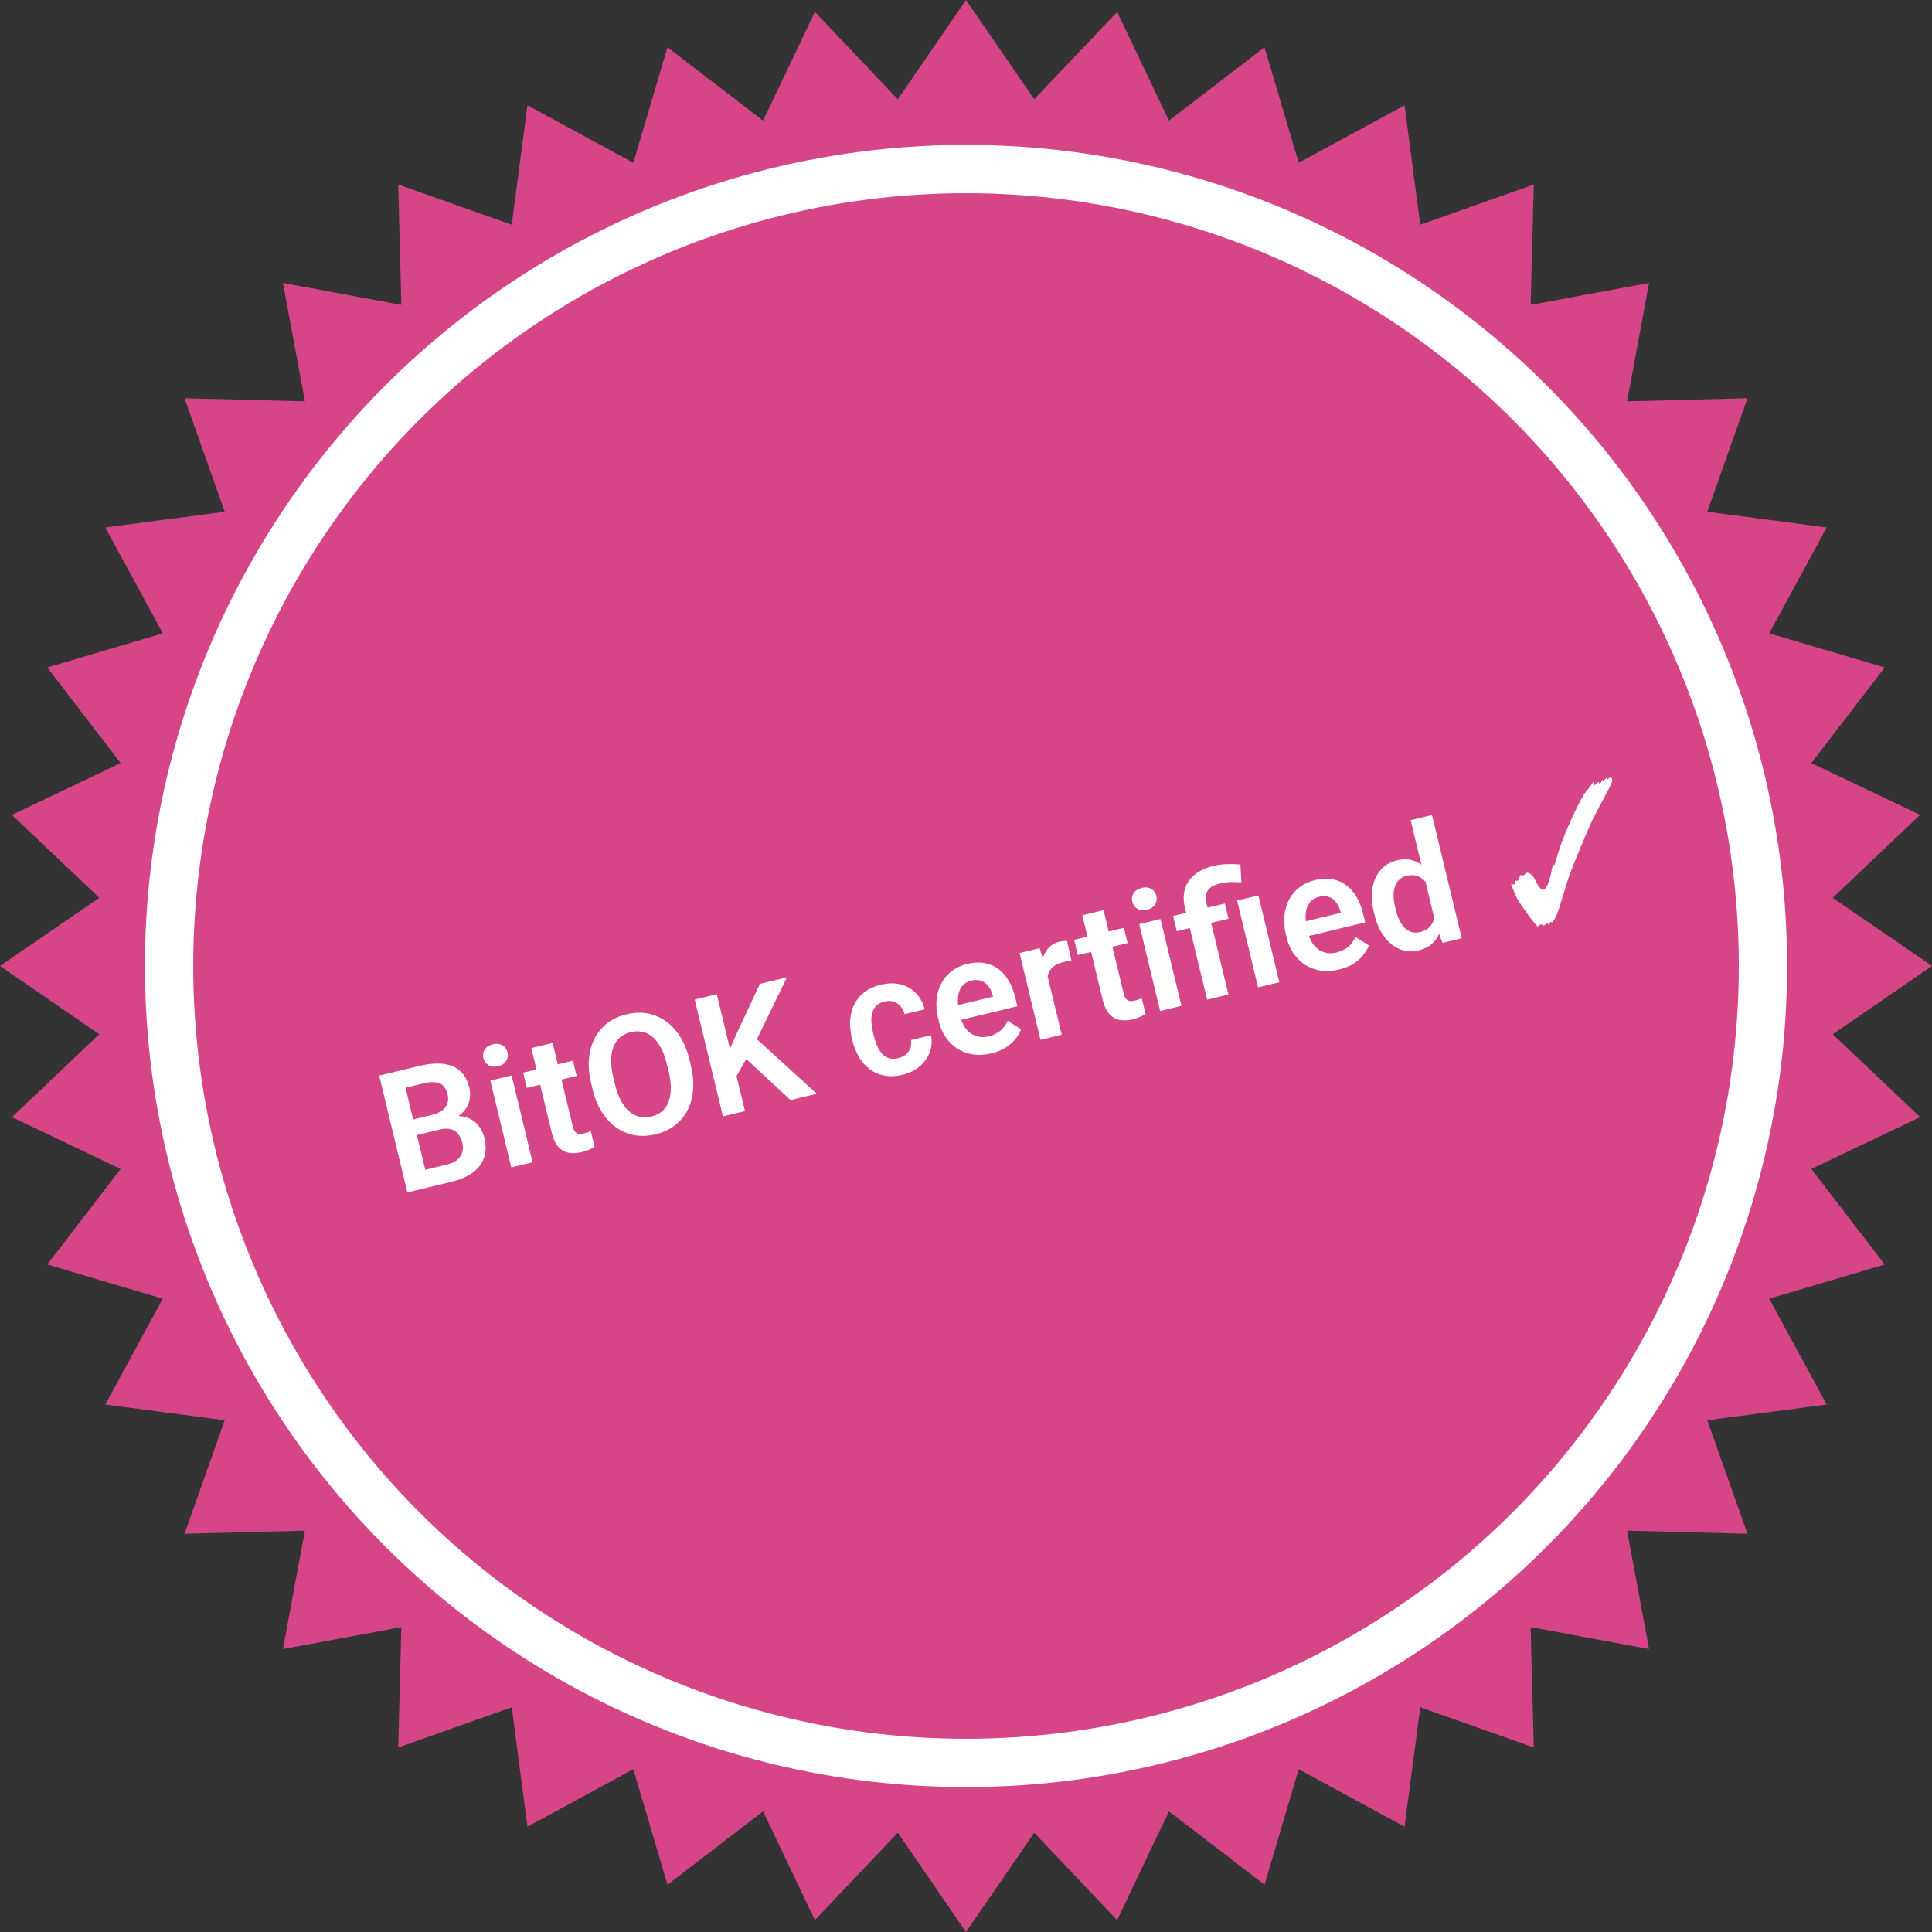 <?xml version="1.0" encoding="UTF-8"?> <svg xmlns="http://www.w3.org/2000/svg" viewBox="0 0 99 99" fill="none"><rect x="0" y="0" width="99" height="99" fill="#333333" stroke="none"/><path d="M49.5 0L52.995 5.087L57.243 0.609L59.9 6.181L64.796 2.423L66.549 8.341L71.972 5.395L72.777 11.515L78.595 9.454L78.433 15.624L84.502 14.498L83.376 20.567L89.546 20.405L87.485 26.223L93.605 27.027L90.659 32.452L96.577 34.204L92.819 39.1L98.391 41.757L93.913 46.005L99 49.5L93.913 52.995L98.391 57.243L92.819 59.9L96.577 64.796L90.659 66.549L93.605 71.972L87.485 72.777L89.546 78.595L83.376 78.433L84.502 84.502L78.433 83.376L78.595 89.546L72.777 87.485L71.972 93.605L66.549 90.659L64.796 96.577L59.9 92.819L57.243 98.391L52.995 93.913L49.5 99L46.005 93.913L41.757 98.391L39.1 92.819L34.204 96.577L32.452 90.659L27.027 93.605L26.223 87.485L20.405 89.546L20.567 83.376L14.498 84.502L15.624 78.433L9.454 78.595L11.515 72.777L5.395 71.972L8.341 66.549L2.423 64.796L6.181 59.9L0.609 57.243L5.087 52.995L0 49.5L5.087 46.005L0.609 41.757L6.181 39.1L2.423 34.204L8.341 32.452L5.395 27.027L11.515 26.223L9.454 20.405L15.624 20.567L14.498 14.498L20.567 15.624L20.405 9.454L26.223 11.515L27.027 5.395L32.452 8.341L34.204 2.423L39.1 6.181L41.757 0.609L46.005 5.087L49.5 0Z" fill="#D64686"></path><circle cx="49.501" cy="49.5" r="42.075" fill="white"></circle><circle cx="49.501" cy="49.5" r="39.6" fill="#D64686"></circle><path d="M22.526 57.882L20.996 58.25L20.796 57.455L22.108 57.138C22.332 57.084 22.513 57.007 22.648 56.908C22.784 56.809 22.875 56.689 22.923 56.55C22.973 56.41 22.978 56.254 22.936 56.081C22.89 55.889 22.815 55.742 22.712 55.639C22.612 55.536 22.478 55.475 22.312 55.458C22.144 55.437 21.943 55.455 21.707 55.512L20.778 55.736L22.006 60.831L20.875 61.103L19.432 55.116L21.492 54.62C21.832 54.538 22.142 54.498 22.424 54.499C22.708 54.498 22.959 54.541 23.178 54.631C23.397 54.72 23.579 54.855 23.724 55.035C23.871 55.214 23.979 55.443 24.046 55.722C24.106 55.969 24.103 56.211 24.038 56.447C23.975 56.679 23.841 56.889 23.637 57.074C23.435 57.259 23.157 57.405 22.802 57.511L22.526 57.882ZM23.12 60.562L21.307 60.999L21.565 59.997L22.906 59.674C23.131 59.62 23.307 59.538 23.434 59.429C23.564 59.319 23.65 59.191 23.69 59.045C23.732 58.896 23.733 58.736 23.692 58.566C23.647 58.38 23.575 58.226 23.476 58.105C23.38 57.983 23.253 57.902 23.096 57.862C22.941 57.821 22.751 57.827 22.526 57.882L21.35 58.165L21.166 57.365L22.663 57.005L22.996 57.251C23.342 57.17 23.64 57.171 23.889 57.253C24.14 57.334 24.344 57.468 24.499 57.654C24.654 57.84 24.761 58.055 24.82 58.299C24.912 58.683 24.906 59.025 24.802 59.326C24.7 59.626 24.506 59.88 24.22 60.088C23.936 60.296 23.57 60.454 23.12 60.562Z" fill="white"></path><path d="M26.217 55.108L27.29 59.557L26.2 59.82L25.127 55.37L26.217 55.108ZM24.773 54.225C24.734 54.063 24.756 53.916 24.84 53.782C24.927 53.648 25.065 53.558 25.254 53.513C25.443 53.467 25.605 53.484 25.741 53.565C25.879 53.645 25.968 53.766 26.006 53.927C26.045 54.086 26.02 54.233 25.934 54.367C25.85 54.5 25.713 54.59 25.524 54.635C25.335 54.681 25.172 54.664 25.034 54.584C24.898 54.504 24.811 54.384 24.773 54.225Z" fill="white"></path><path d="M29.358 54.35L29.547 55.132L26.997 55.746L26.809 54.965L29.358 54.35ZM27.228 53.707L28.318 53.444L29.345 57.704C29.376 57.836 29.419 57.933 29.471 57.995C29.524 58.058 29.589 58.093 29.666 58.101C29.744 58.108 29.832 58.1 29.93 58.076C30.002 58.059 30.067 58.039 30.125 58.017C30.183 57.993 30.232 57.973 30.271 57.955L30.471 58.768C30.388 58.82 30.291 58.87 30.181 58.916C30.073 58.963 29.948 59.003 29.805 59.038C29.561 59.096 29.337 59.107 29.134 59.069C28.93 59.028 28.755 58.927 28.608 58.765C28.461 58.6 28.351 58.363 28.276 58.053L27.228 53.707Z" fill="white"></path><path d="M35.327 54.291L35.401 54.599C35.51 55.052 35.548 55.474 35.514 55.864C35.48 56.252 35.383 56.599 35.221 56.905C35.06 57.211 34.842 57.468 34.568 57.676C34.293 57.885 33.968 58.034 33.593 58.124C33.222 58.214 32.866 58.228 32.524 58.169C32.185 58.109 31.872 57.98 31.587 57.782C31.301 57.584 31.053 57.32 30.843 56.99C30.633 56.658 30.473 56.266 30.364 55.814L30.29 55.505C30.18 55.05 30.143 54.628 30.18 54.239C30.217 53.851 30.316 53.503 30.477 53.198C30.638 52.889 30.855 52.631 31.13 52.422C31.407 52.214 31.731 52.064 32.101 51.975C32.477 51.885 32.834 51.87 33.174 51.93C33.513 51.99 33.825 52.121 34.108 52.322C34.394 52.52 34.64 52.785 34.847 53.114C35.057 53.444 35.217 53.836 35.327 54.291ZM34.258 54.875L34.181 54.559C34.103 54.232 34.004 53.953 33.884 53.721C33.764 53.486 33.624 53.298 33.465 53.156C33.306 53.014 33.13 52.922 32.937 52.879C32.743 52.833 32.538 52.836 32.321 52.888C32.102 52.941 31.918 53.032 31.769 53.16C31.622 53.285 31.511 53.447 31.434 53.646C31.357 53.844 31.317 54.076 31.314 54.34C31.313 54.602 31.352 54.895 31.431 55.221L31.507 55.538C31.585 55.862 31.684 56.141 31.805 56.376C31.928 56.61 32.069 56.799 32.229 56.944C32.39 57.084 32.566 57.178 32.758 57.225C32.949 57.272 33.154 57.269 33.373 57.216C33.593 57.163 33.777 57.072 33.925 56.944C34.074 56.815 34.186 56.652 34.26 56.454C34.336 56.253 34.374 56.02 34.374 55.756C34.375 55.492 34.336 55.199 34.258 54.875Z" fill="white"></path><path d="M36.73 50.946L38.174 56.933L37.043 57.206L35.6 51.219L36.73 50.946ZM40.325 50.08L38.627 53.578L37.607 55.377L37.141 54.328L37.797 52.86L38.939 50.414L40.325 50.08ZM40.51 56.37L37.971 54.015L38.604 53.088L41.854 56.046L40.51 56.37Z" fill="white"></path><path d="M46.035 54.22C46.188 54.183 46.318 54.12 46.424 54.031C46.53 53.941 46.605 53.833 46.65 53.706C46.698 53.579 46.707 53.442 46.678 53.295L47.701 53.048C47.769 53.351 47.748 53.642 47.642 53.92C47.535 54.198 47.361 54.44 47.12 54.646C46.882 54.849 46.594 54.99 46.257 55.072C45.914 55.154 45.602 55.169 45.319 55.115C45.036 55.061 44.785 54.952 44.566 54.788C44.349 54.622 44.166 54.414 44.015 54.163C43.867 53.912 43.756 53.631 43.681 53.321L43.65 53.19C43.575 52.88 43.546 52.58 43.563 52.288C43.583 51.996 43.651 51.727 43.769 51.481C43.889 51.235 44.063 51.023 44.29 50.847C44.517 50.67 44.801 50.541 45.141 50.459C45.5 50.373 45.832 50.366 46.137 50.441C46.445 50.514 46.706 50.66 46.922 50.878C47.139 51.096 47.292 51.376 47.381 51.72L46.357 51.967C46.313 51.809 46.243 51.675 46.147 51.565C46.051 51.455 45.934 51.376 45.794 51.328C45.655 51.281 45.499 51.278 45.327 51.319C45.143 51.364 44.998 51.439 44.894 51.545C44.792 51.651 44.722 51.779 44.686 51.931C44.652 52.078 44.641 52.237 44.654 52.408C44.668 52.576 44.697 52.749 44.739 52.927L44.771 53.059C44.815 53.239 44.869 53.409 44.933 53.568C45 53.726 45.083 53.862 45.18 53.978C45.279 54.09 45.399 54.17 45.538 54.218C45.68 54.265 45.846 54.266 46.035 54.22Z" fill="white"></path><path d="M50.805 53.975C50.468 54.056 50.152 54.075 49.857 54.03C49.562 53.985 49.296 53.888 49.06 53.739C48.826 53.587 48.627 53.392 48.462 53.157C48.3 52.917 48.183 52.647 48.111 52.345L48.071 52.181C47.988 51.838 47.962 51.515 47.994 51.212C48.025 50.905 48.106 50.629 48.238 50.383C48.37 50.136 48.549 49.928 48.775 49.757C49 49.587 49.265 49.465 49.569 49.392C49.885 49.316 50.176 49.302 50.443 49.35C50.709 49.397 50.947 49.496 51.154 49.649C51.362 49.802 51.54 50.003 51.687 50.252C51.833 50.498 51.945 50.782 52.023 51.106L52.133 51.562L48.647 52.403L48.466 51.654L50.884 51.072L50.864 50.989C50.817 50.818 50.746 50.668 50.651 50.54C50.556 50.41 50.435 50.317 50.288 50.262C50.141 50.205 49.968 50.2 49.767 50.249C49.606 50.288 49.473 50.357 49.37 50.458C49.268 50.555 49.194 50.677 49.145 50.825C49.099 50.97 49.078 51.135 49.081 51.319C49.085 51.504 49.113 51.703 49.164 51.917L49.204 52.081C49.249 52.268 49.316 52.434 49.403 52.581C49.493 52.728 49.602 52.848 49.729 52.943C49.858 53.033 50.001 53.094 50.157 53.127C50.314 53.155 50.484 53.148 50.665 53.104C50.892 53.049 51.087 52.956 51.25 52.824C51.414 52.688 51.544 52.517 51.639 52.308L52.322 52.744C52.262 52.903 52.168 53.065 52.039 53.23C51.913 53.394 51.749 53.542 51.546 53.675C51.343 53.805 51.096 53.905 50.805 53.975Z" fill="white"></path><path d="M53.55 49.48L54.404 53.021L53.318 53.282L52.246 48.833L53.273 48.586L53.55 49.48ZM54.677 48.217L54.904 49.232C54.842 49.236 54.771 49.244 54.693 49.257C54.617 49.27 54.547 49.283 54.481 49.3C54.314 49.34 54.173 49.398 54.058 49.475C53.943 49.55 53.852 49.639 53.788 49.745C53.726 49.85 53.688 49.969 53.674 50.103C53.66 50.234 53.668 50.377 53.7 50.532L53.458 50.56C53.39 50.278 53.356 50.009 53.355 49.754C53.355 49.498 53.387 49.267 53.453 49.06C53.519 48.852 53.623 48.68 53.763 48.541C53.906 48.4 54.086 48.303 54.302 48.251C54.363 48.236 54.428 48.226 54.499 48.221C54.573 48.212 54.632 48.21 54.677 48.217Z" fill="white"></path><path d="M57.591 47.545L57.779 48.326L55.23 48.941L55.042 48.159L57.591 47.545ZM55.461 46.901L56.55 46.638L57.577 50.898C57.609 51.03 57.651 51.127 57.704 51.19C57.757 51.252 57.822 51.288 57.899 51.295C57.976 51.303 58.064 51.294 58.163 51.27C58.234 51.253 58.299 51.233 58.358 51.211C58.416 51.188 58.465 51.167 58.504 51.149L58.704 51.962C58.621 52.014 58.524 52.064 58.413 52.111C58.306 52.157 58.181 52.197 58.038 52.232C57.794 52.291 57.57 52.301 57.367 52.263C57.163 52.222 56.987 52.121 56.841 51.959C56.694 51.794 56.583 51.557 56.508 51.247L55.461 46.901Z" fill="white"></path><path d="M59.466 47.093L60.539 51.542L59.449 51.804L58.377 47.355L59.466 47.093ZM58.022 46.209C57.983 46.048 58.005 45.9 58.089 45.767C58.176 45.633 58.314 45.543 58.503 45.498C58.692 45.452 58.855 45.469 58.99 45.55C59.128 45.63 59.217 45.751 59.255 45.912C59.294 46.071 59.27 46.218 59.183 46.352C59.099 46.485 58.963 46.575 58.773 46.62C58.584 46.666 58.421 46.648 58.283 46.569C58.147 46.488 58.06 46.368 58.022 46.209Z" fill="white"></path><path d="M62.948 50.961L61.855 51.225L60.722 46.529C60.634 46.161 60.633 45.834 60.721 45.546C60.81 45.255 60.978 45.01 61.227 44.81C61.477 44.611 61.797 44.464 62.186 44.37C62.414 44.316 62.639 44.286 62.861 44.282C63.086 44.274 63.319 44.279 63.56 44.296L63.612 45.215C63.456 45.203 63.286 45.197 63.103 45.198C62.924 45.198 62.717 45.226 62.484 45.282C62.197 45.351 61.997 45.469 61.886 45.635C61.778 45.8 61.755 46.01 61.816 46.265L62.948 50.961ZM62.764 46.298L62.952 47.079L60.3 47.718L60.112 46.937L62.764 46.298ZM64.483 45.883L65.555 50.333L64.466 50.595L63.393 46.146L64.483 45.883Z" fill="white"></path><path d="M68.626 49.679C68.289 49.761 67.973 49.779 67.678 49.734C67.383 49.689 67.117 49.592 66.881 49.443C66.647 49.291 66.448 49.096 66.284 48.861C66.122 48.621 66.004 48.35 65.931 48.049L65.892 47.885C65.809 47.542 65.784 47.219 65.815 46.916C65.846 46.609 65.927 46.333 66.059 46.087C66.191 45.84 66.37 45.632 66.596 45.461C66.821 45.291 67.087 45.169 67.391 45.096C67.706 45.02 67.997 45.006 68.264 45.054C68.531 45.1 68.767 45.2 68.975 45.353C69.183 45.506 69.361 45.707 69.508 45.956C69.654 46.202 69.766 46.486 69.844 46.81L69.954 47.266L66.468 48.107L66.287 47.358L68.705 46.776L68.685 46.694C68.638 46.522 68.567 46.372 68.472 46.244C68.377 46.114 68.256 46.021 68.11 45.966C67.963 45.909 67.789 45.904 67.589 45.953C67.427 45.992 67.294 46.061 67.191 46.162C67.09 46.259 67.014 46.381 66.966 46.529C66.92 46.674 66.898 46.839 66.903 47.023C66.906 47.208 66.934 47.407 66.986 47.621L67.025 47.785C67.07 47.972 67.136 48.139 67.224 48.285C67.315 48.432 67.424 48.552 67.55 48.647C67.68 48.737 67.822 48.798 67.978 48.831C68.135 48.859 68.305 48.852 68.486 48.808C68.713 48.753 68.908 48.66 69.071 48.528C69.236 48.392 69.365 48.221 69.46 48.012L70.144 48.448C70.084 48.607 69.989 48.769 69.861 48.934C69.735 49.097 69.57 49.246 69.368 49.379C69.164 49.509 68.917 49.609 68.626 49.679Z" fill="white"></path><path d="M73.58 47.398L72.285 42.027L73.379 41.764L74.902 48.08L73.915 48.317L73.58 47.398ZM70.427 46.861L70.406 46.775C70.324 46.435 70.288 46.117 70.298 45.822C70.31 45.523 70.368 45.255 70.47 45.019C70.573 44.782 70.718 44.584 70.905 44.422C71.095 44.261 71.327 44.147 71.601 44.081C71.867 44.016 72.112 44.014 72.335 44.073C72.561 44.132 72.767 44.243 72.955 44.407C73.145 44.57 73.315 44.777 73.466 45.028C73.615 45.276 73.749 45.557 73.865 45.871L73.921 46.105C73.959 46.43 73.967 46.734 73.945 47.018C73.924 47.301 73.865 47.559 73.77 47.791C73.678 48.019 73.544 48.211 73.37 48.366C73.195 48.521 72.974 48.631 72.705 48.696C72.434 48.761 72.176 48.764 71.933 48.704C71.692 48.643 71.472 48.529 71.272 48.363C71.075 48.196 70.903 47.984 70.758 47.73C70.615 47.474 70.505 47.184 70.427 46.861ZM71.496 46.512L71.516 46.598C71.563 46.79 71.623 46.966 71.696 47.125C71.769 47.284 71.858 47.419 71.963 47.531C72.067 47.639 72.186 47.715 72.318 47.758C72.453 47.801 72.605 47.802 72.772 47.762C72.986 47.711 73.15 47.621 73.264 47.495C73.381 47.366 73.458 47.209 73.495 47.026C73.531 46.84 73.535 46.641 73.507 46.427L73.352 45.782C73.301 45.62 73.236 45.475 73.155 45.346C73.078 45.217 72.986 45.111 72.879 45.03C72.775 44.947 72.657 44.892 72.525 44.863C72.394 44.834 72.247 44.839 72.085 44.877C71.918 44.918 71.784 44.989 71.684 45.092C71.584 45.191 71.511 45.315 71.469 45.461C71.426 45.608 71.407 45.77 71.412 45.949C71.42 46.127 71.448 46.315 71.496 46.512Z" fill="white"></path><path d="M79.342 47.401C79.323 47.325 79.307 47.294 79.273 47.302L79.102 47.441C79.092 47.399 79.06 47.38 79.014 47.373L78.945 47.381C78.886 47.395 78.862 47.41 78.79 47.481C78.753 47.436 78.705 47.386 78.668 47.341C78.347 46.973 77.968 46.396 77.799 46.142C77.715 46.011 77.593 45.729 77.427 45.297C77.504 45.322 77.558 45.327 77.584 45.321C77.618 45.313 77.645 45.244 77.651 45.118C77.674 45.139 77.709 45.139 77.751 45.129C77.777 45.123 77.808 45.106 77.819 45.077L77.905 44.843L78.069 44.857L78.077 44.855C78.094 44.85 78.113 44.819 78.149 44.784C78.185 44.748 78.215 44.724 78.24 44.717L78.267 44.72C78.418 44.755 78.54 44.85 78.626 45.025C78.831 45.431 78.974 45.618 79.084 45.592C79.177 45.57 79.276 45.43 79.36 45.187C79.444 44.944 79.51 44.625 79.579 44.243C79.603 44.309 79.62 44.34 79.636 44.336C79.687 44.324 79.742 43.999 79.934 43.427C80.216 42.566 81.015 40.849 81.261 40.577C81.443 40.372 81.577 40.188 81.665 40.033C81.668 40.122 81.665 40.185 81.671 40.21C81.677 40.236 81.696 40.24 81.713 40.236L81.921 40.061L81.929 40.095C81.939 40.137 81.953 40.16 81.979 40.154C82.012 40.146 82.115 39.978 82.119 39.924L82.131 40.046L82.376 39.809L82.346 39.976C82.416 39.897 82.475 39.847 82.517 39.837C82.559 39.827 82.601 39.888 82.611 39.93C82.627 39.998 82.591 40.105 82.526 40.245C82.458 40.404 82.268 40.726 81.719 41.776C81.48 42.225 80.5 44.556 80.336 45.094L80.027 46.105C79.891 46.538 79.807 46.817 79.753 46.928C79.7 47.039 79.629 47.154 79.54 47.264L79.454 47.24L79.397 47.299L79.342 47.401Z" fill="white"></path></svg> 